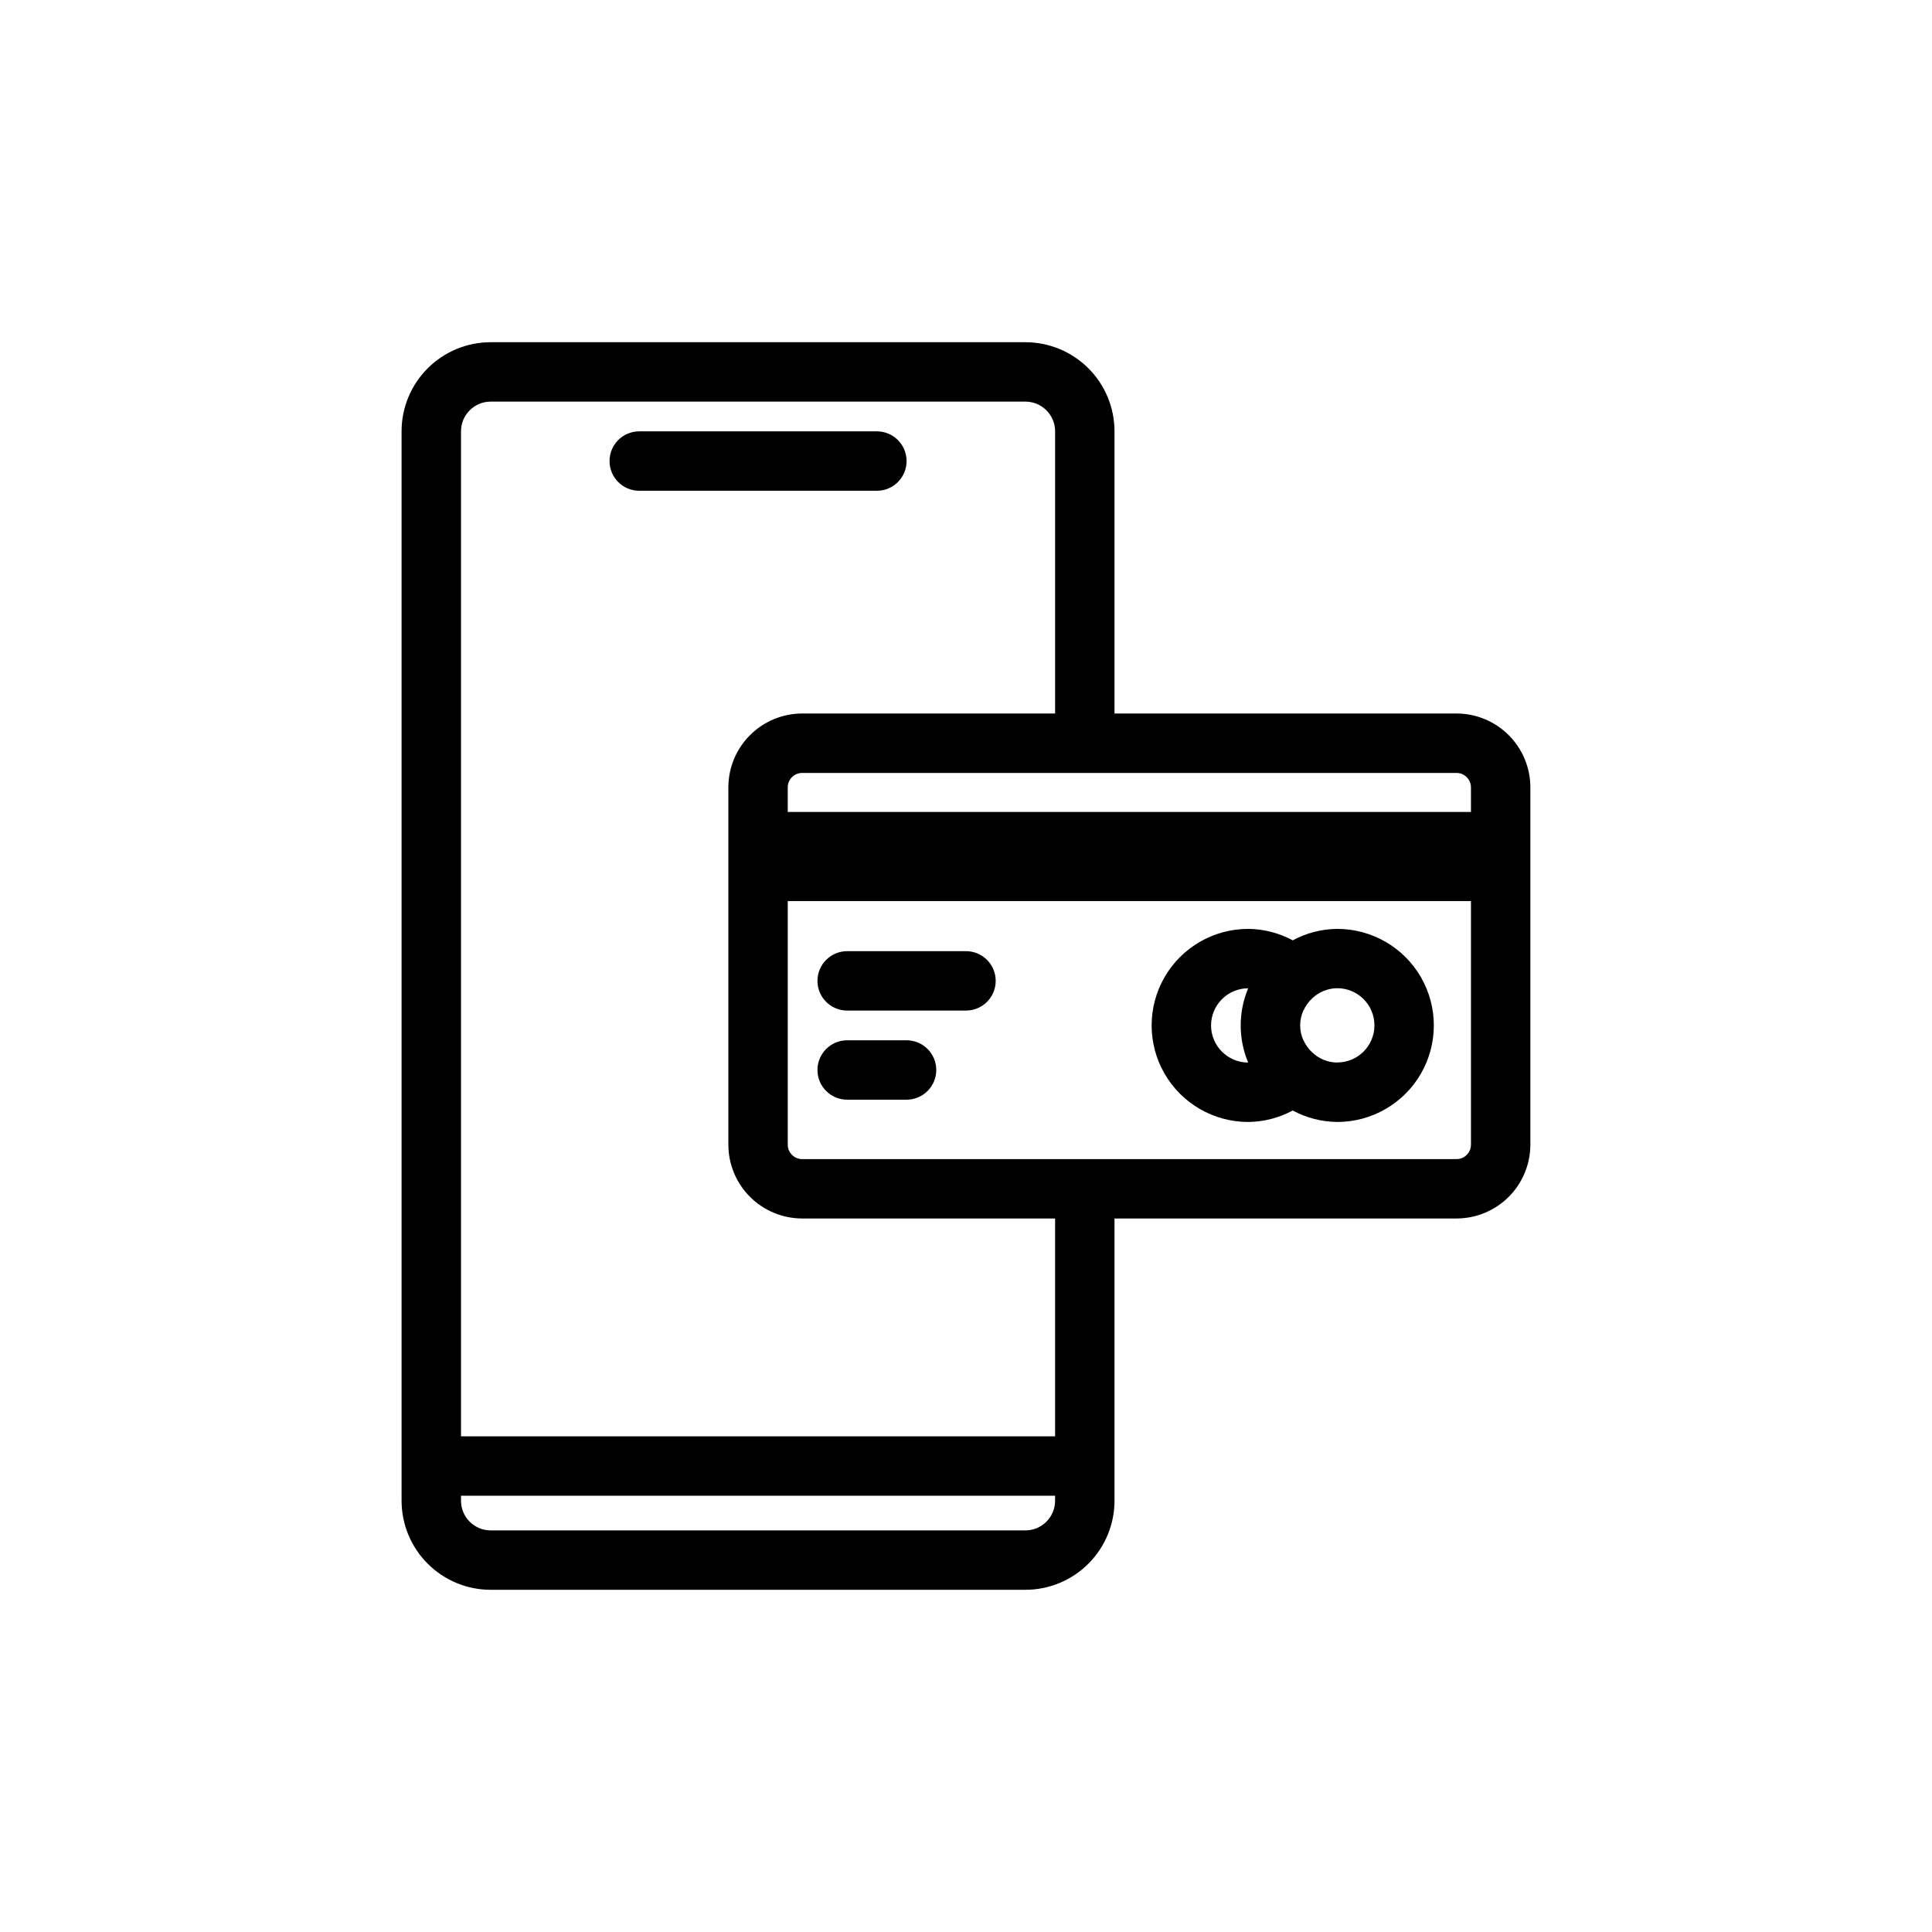 <?xml version="1.0" encoding="UTF-8"?>
<!-- Uploaded to: SVG Find, www.svgrepo.com, Generator: SVG Find Mixer Tools -->
<svg fill="#000000" width="800px" height="800px" version="1.1" viewBox="144 144 512 512" xmlns="http://www.w3.org/2000/svg">
 <path d="m530 333.09h-90.645v-74.785c0-6.262-2.488-12.27-6.918-16.699-4.43-4.426-10.434-6.914-16.699-6.914h-141.7c-6.266 0-12.27 2.488-16.699 6.914-4.43 4.43-6.918 10.438-6.918 16.699v283.39c0 6.262 2.488 12.27 6.918 16.699 4.43 4.43 10.434 6.918 16.699 6.918h141.7c6.266 0 12.27-2.488 16.699-6.918 4.43-4.43 6.918-10.438 6.918-16.699v-74.785h90.645c5.188-0.004 10.16-2.07 13.828-5.734 3.664-3.668 5.731-8.641 5.734-13.828v-94.699c-0.004-5.188-2.07-10.16-5.734-13.824-3.668-3.668-8.641-5.731-13.828-5.738zm3.82 19.562v6.519h-181.06v-6.519c0.004-2.106 1.711-3.812 3.82-3.816h173.42-0.004c2.109 0.004 3.816 1.711 3.82 3.816zm-118.08 196.92h-141.7c-4.348 0-7.871-3.523-7.871-7.871v-1.316h157.44v1.316c0 2.086-0.828 4.09-2.305 5.566-1.477 1.477-3.477 2.305-5.566 2.305zm7.871-24.93h-157.44v-266.34c0-4.348 3.523-7.871 7.871-7.871h141.7c2.09 0 4.09 0.828 5.566 2.305 1.477 1.477 2.305 3.481 2.305 5.566v74.785h-67.027c-5.188 0.008-10.16 2.07-13.828 5.738-3.668 3.664-5.731 8.637-5.734 13.824v94.699c0.004 5.188 2.066 10.16 5.734 13.828 3.668 3.664 8.641 5.731 13.828 5.734h67.027zm106.39-73.469h-173.42c-2.109-0.004-3.816-1.711-3.82-3.82v-64.551h181.06v64.551c-0.004 2.109-1.711 3.816-3.82 3.82zm-31.605-61.008c-4.125 0.031-8.18 1.074-11.809 3.035-3.629-1.961-7.684-3.004-11.809-3.035-9.141 0-17.586 4.875-22.156 12.789-4.57 7.918-4.57 17.668 0 25.586 4.57 7.914 13.016 12.793 22.156 12.793 4.125-0.035 8.18-1.078 11.809-3.039 3.629 1.961 7.684 3.004 11.809 3.039 9.141 0 17.586-4.879 22.156-12.793 4.57-7.918 4.57-17.668 0-25.586-4.57-7.914-13.016-12.789-22.156-12.789zm-33.457 25.582c0.012-5.43 4.41-9.832 9.84-9.84-2.644 6.293-2.644 13.387 0 19.68-5.43-0.008-9.828-4.41-9.84-9.84zm33.457 9.84c-2.449-0.02-4.801-0.961-6.59-2.637-0.969-0.887-1.758-1.957-2.312-3.148 0-0.047-0.062-0.086-0.086-0.133-1.137-2.504-1.137-5.371 0-7.875 0-0.047 0.062-0.078 0.086-0.125 0.555-1.191 1.344-2.262 2.312-3.148 1.789-1.676 4.141-2.617 6.59-2.637 5.434 0 9.84 4.406 9.84 9.84s-4.406 9.84-9.84 9.84zm-90.527-21.648c0 2.09-0.828 4.09-2.305 5.566-1.477 1.477-3.481 2.305-5.566 2.305h-31.488c-4.348 0-7.875-3.523-7.875-7.871s3.527-7.871 7.875-7.871h31.488c2.086 0 4.09 0.828 5.566 2.305 1.477 1.477 2.305 3.481 2.305 5.566zm-15.742 23.617h-0.004c0 2.086-0.828 4.09-2.305 5.566-1.477 1.477-3.477 2.305-5.566 2.305h-15.742c-4.348 0-7.875-3.523-7.875-7.871 0-4.348 3.527-7.871 7.875-7.871h15.742c2.09 0 4.09 0.828 5.566 2.305 1.477 1.477 2.305 3.477 2.305 5.566zm-15.746-153.5h-62.977c-4.348 0-7.871-3.523-7.871-7.871 0-4.348 3.523-7.875 7.871-7.875h62.977c4.348 0 7.871 3.527 7.871 7.875 0 4.348-3.523 7.871-7.871 7.871z"/>
</svg>